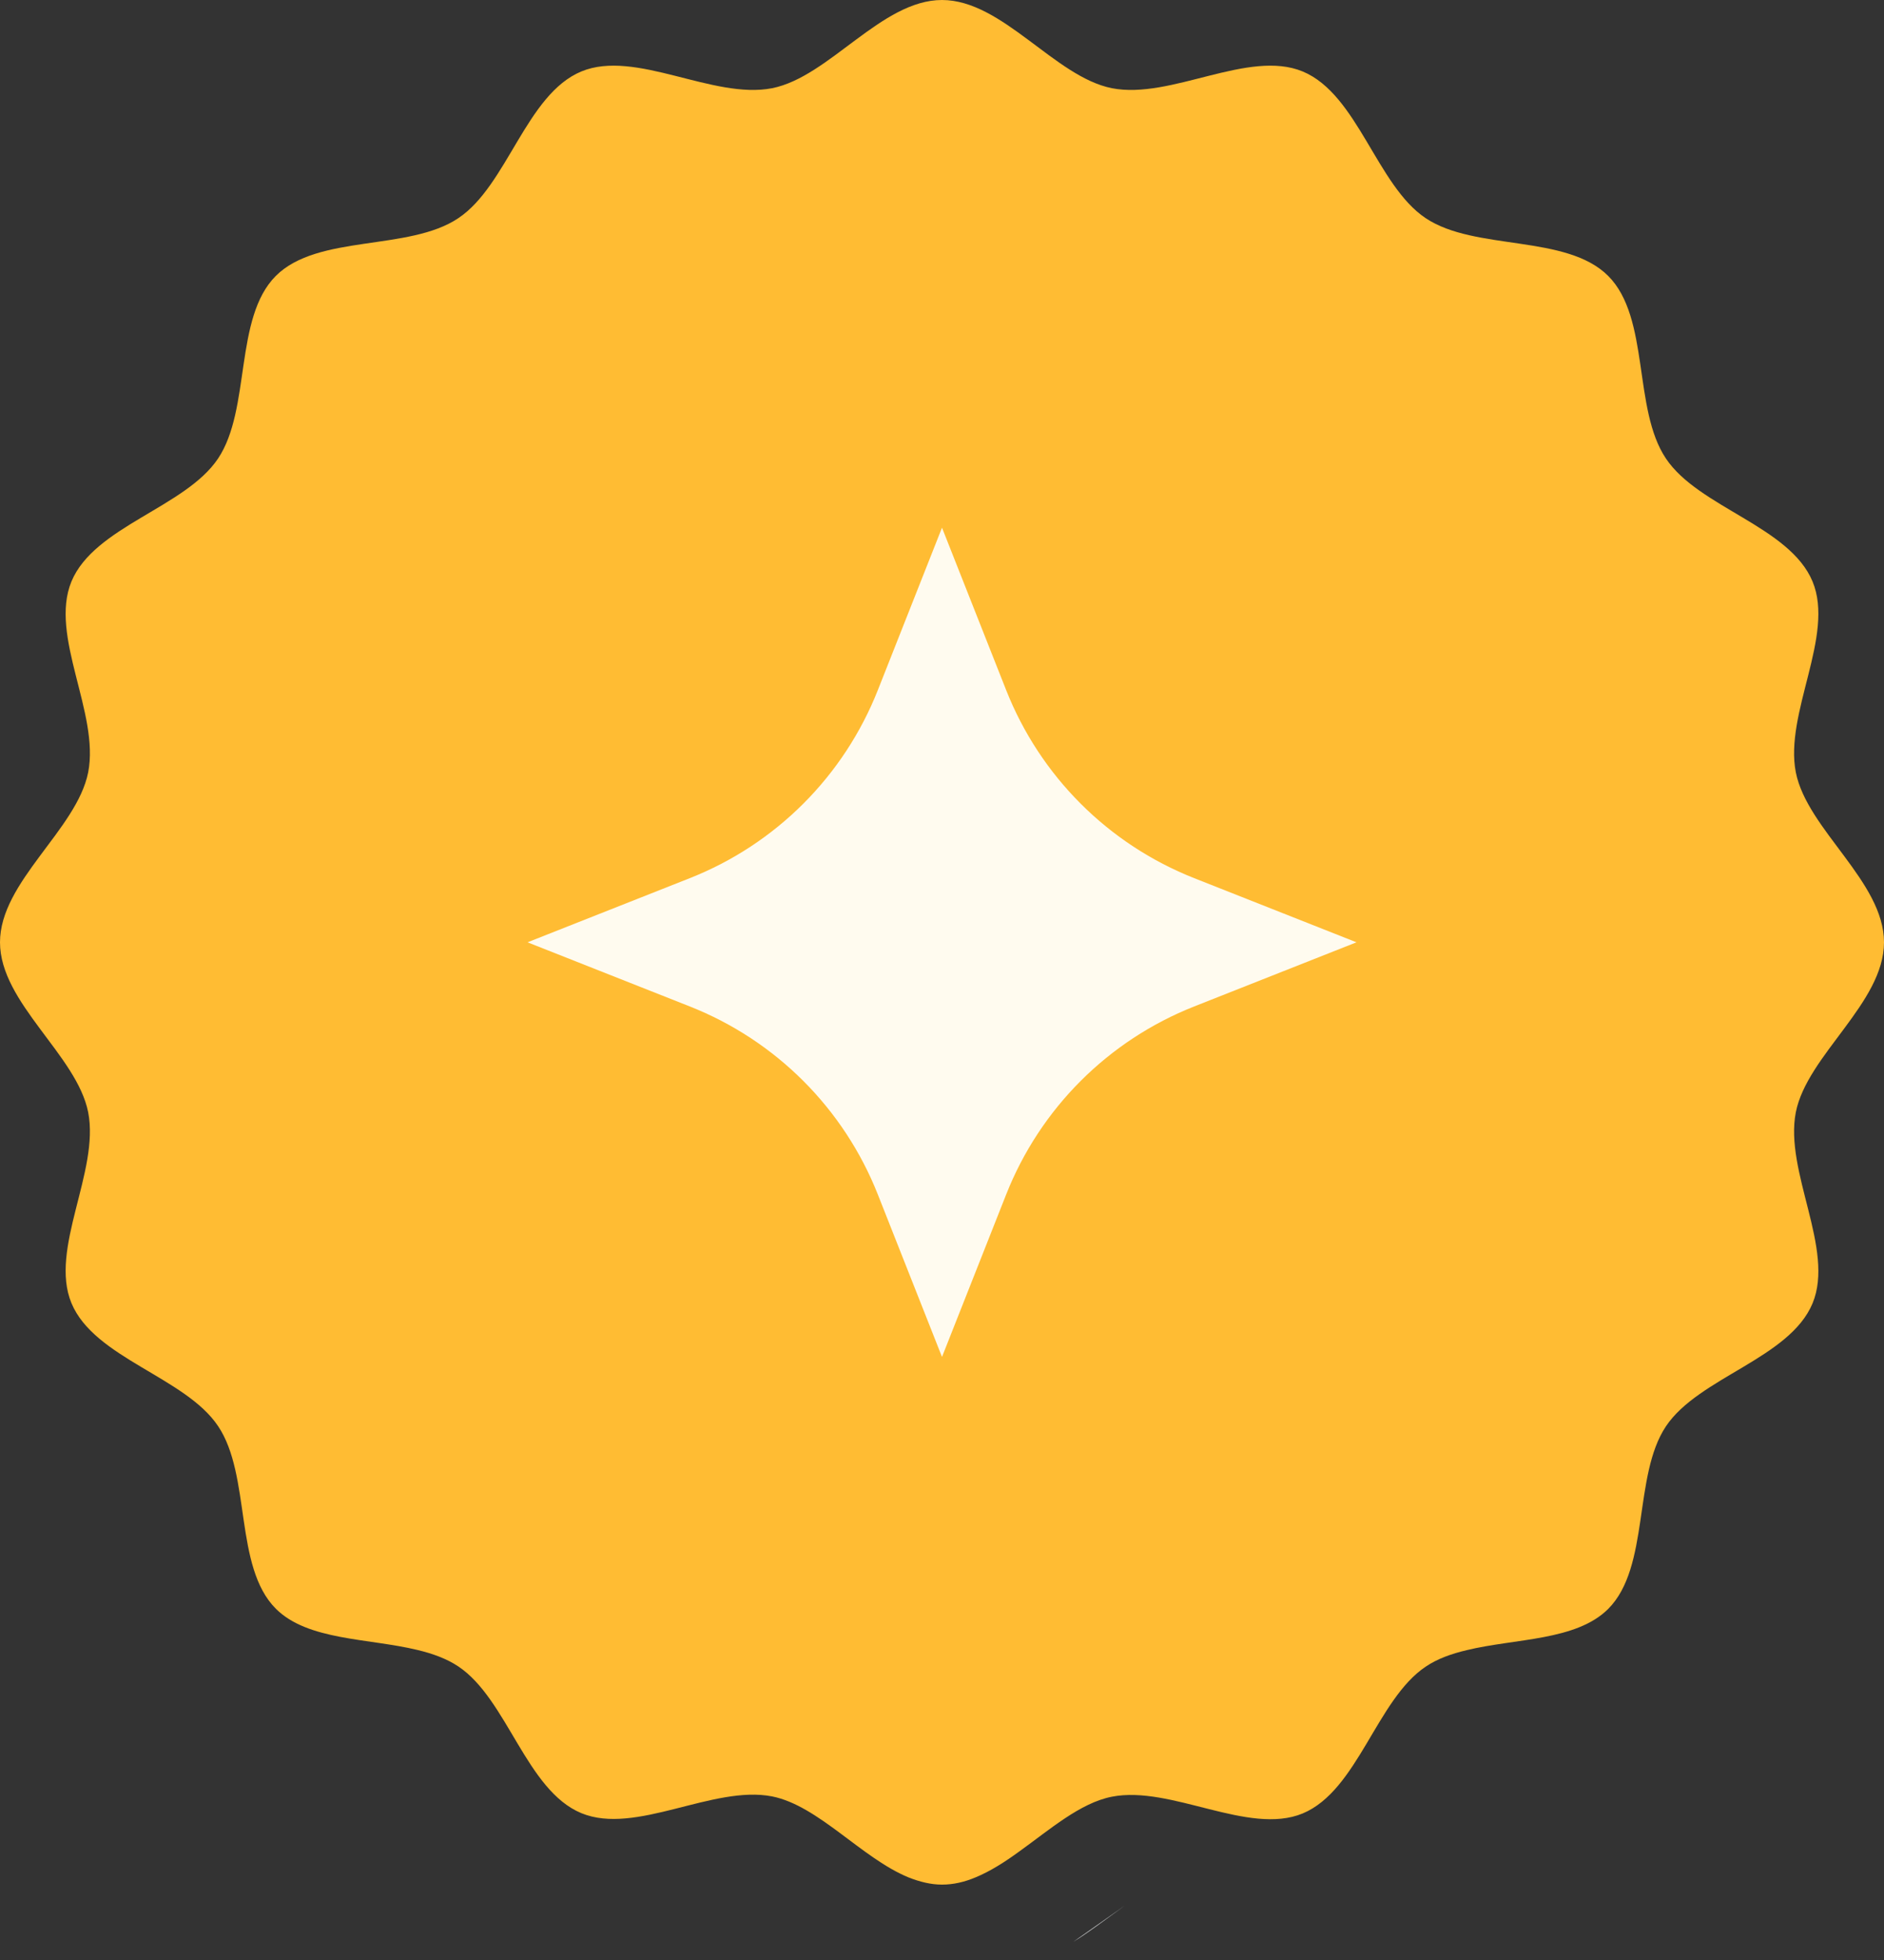 <svg width="25" height="26" viewBox="0 0 25 26" fill="none" xmlns="http://www.w3.org/2000/svg">
<rect x="0" y="0" width="25" height="26" fill="#333333" stroke="none"/>
<path d="M14.243 25.758C14.402 25.666 14.723 25.425 14.926 25.278L14.243 25.758Z" fill="#D1D3D4"/>
<path d="M24.052 17.289C23.748 18.021 22.54 18.271 22.106 18.921C21.668 19.578 21.897 20.785 21.34 21.343C20.915 21.767 20.108 21.733 19.462 21.89C19.26 21.938 19.075 22.003 18.918 22.109C18.268 22.544 18.018 23.751 17.286 24.056C16.567 24.353 15.538 23.68 14.754 23.834C14.334 23.916 13.933 24.268 13.523 24.562C13.335 24.699 13.143 24.822 12.945 24.904C12.798 24.966 12.65 25 12.5 25C12.35 25 12.202 24.962 12.055 24.904C11.433 24.648 10.861 23.953 10.246 23.83C9.462 23.676 8.436 24.35 7.714 24.052C6.982 23.748 6.732 22.54 6.082 22.106C5.928 22.003 5.74 21.935 5.538 21.887C4.888 21.73 4.085 21.764 3.66 21.34C3.103 20.782 3.335 19.574 2.894 18.918C2.46 18.268 1.252 18.018 0.948 17.286C0.65 16.567 1.324 15.538 1.17 14.754C1.019 13.995 0 13.304 0 12.5C0 11.696 1.019 11.005 1.17 10.246C1.324 9.462 0.65 8.436 0.948 7.714C1.252 6.982 2.46 6.732 2.894 6.082C3.332 5.426 3.103 4.218 3.66 3.66C4.218 3.103 5.426 3.335 6.082 2.894C6.732 2.46 6.982 1.252 7.714 0.948C8.433 0.65 9.462 1.324 10.246 1.17C11.005 1.019 11.696 0 12.5 0C13.304 0 13.995 1.019 14.754 1.17C15.538 1.324 16.564 0.65 17.286 0.948C18.018 1.252 18.268 2.46 18.918 2.894C19.574 3.332 20.782 3.103 21.34 3.66C21.897 4.218 21.665 5.426 22.106 6.082C22.54 6.732 23.748 6.982 24.052 7.714C24.35 8.433 23.676 9.462 23.83 10.246C23.981 11.005 25 11.696 25 12.5C25 13.304 23.981 13.995 23.83 14.754C23.676 15.541 24.35 16.571 24.052 17.289Z" fill="#FFBC33"/>
<path d="M15.849 11.65L18 12.5L15.849 13.35C14.705 13.801 13.801 14.705 13.35 15.849L12.5 18L11.65 15.849C11.199 14.705 10.295 13.801 9.151 13.35L7 12.5L9.151 11.65C10.295 11.199 11.199 10.295 11.65 9.151L12.5 7L13.35 9.151C13.801 10.295 14.705 11.199 15.849 11.65Z" fill="#FFFBEF"/>
</svg>
